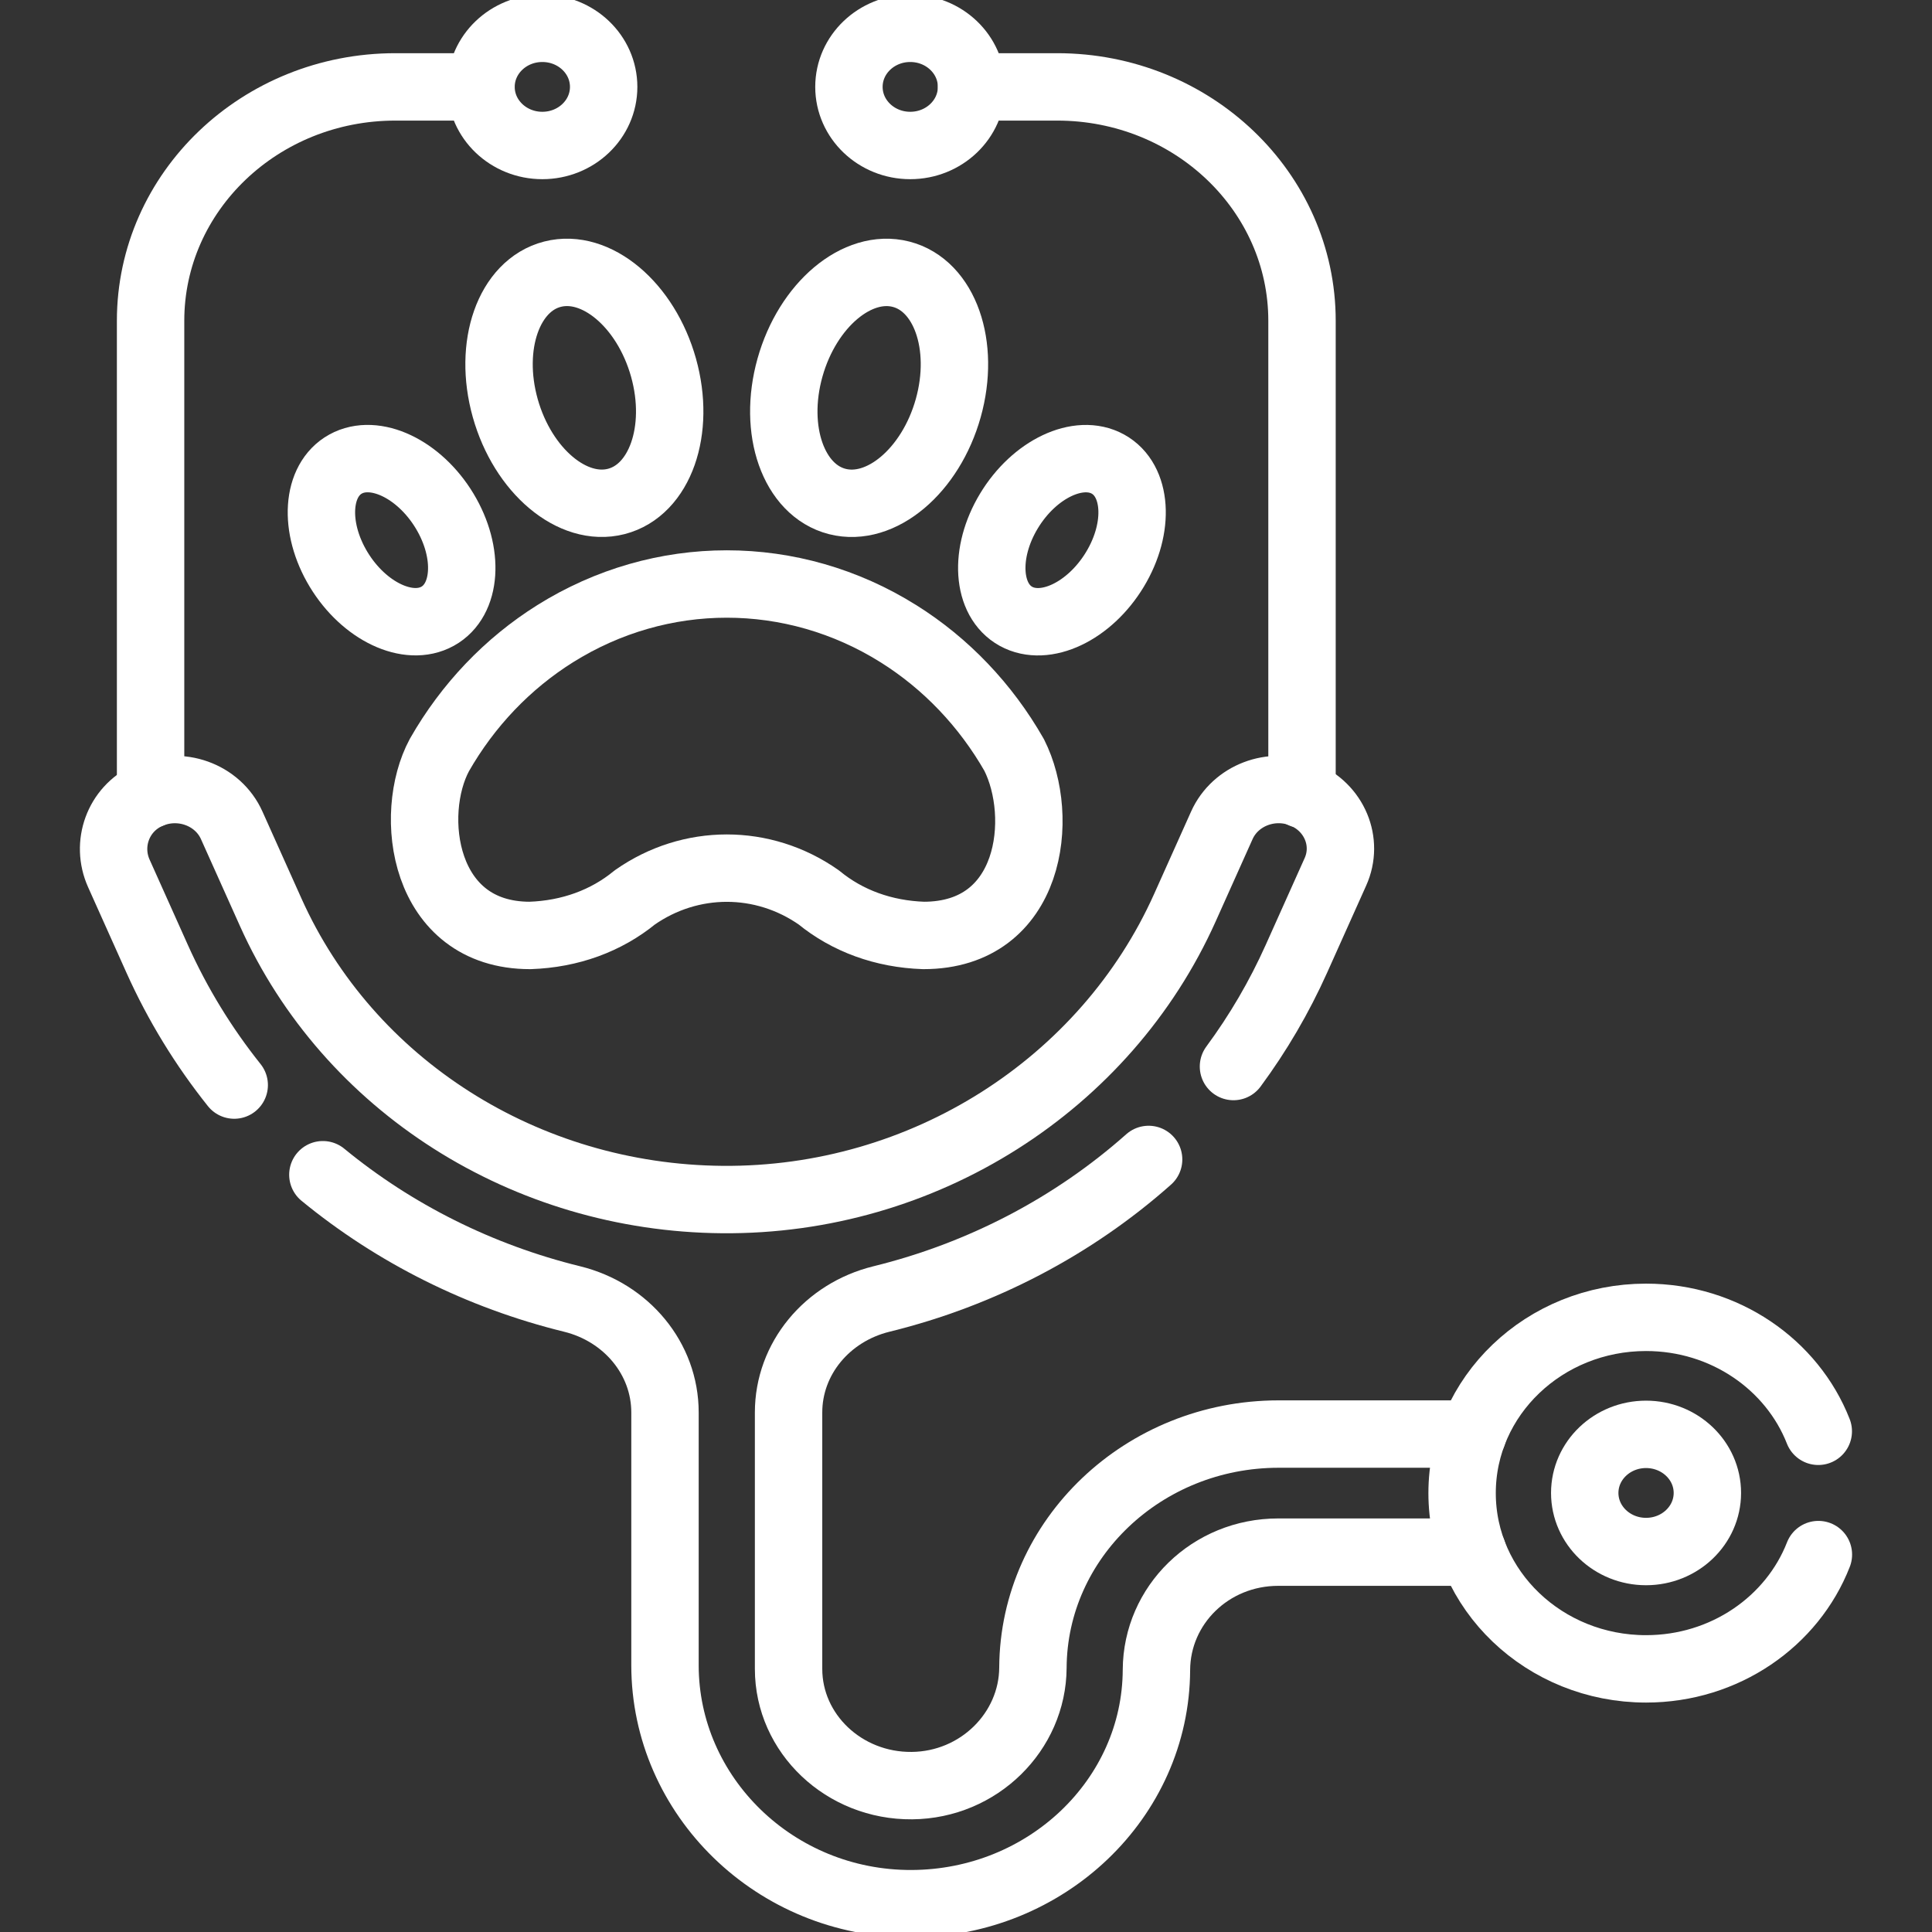 <?xml version="1.0" encoding="UTF-8"?>
<svg xmlns="http://www.w3.org/2000/svg" width="86" height="86" viewBox="0 0 86 86" fill="none">
  <rect x="0" y="0" width="86" height="86" fill="#333333" stroke="none"/>
  <g id="animal-care 1" clip-path="url(#clip0_40_5239)">
    <g id="Group">
      <g id="Group_2">
        <g id="Group_3">
          <path id="Vector" d="M27.431 22.322C29.376 21.824 30.318 19.156 29.535 16.362C28.751 13.568 26.539 11.707 24.594 12.205C22.649 12.703 21.707 15.372 22.49 18.166C23.274 20.959 25.486 22.82 27.431 22.322Z" stroke="white" stroke-width="3" stroke-miterlimit="10" stroke-linecap="round" stroke-linejoin="round"></path>
          <path id="Vector_2" d="M42.21 18.166C42.993 15.372 42.051 12.704 40.106 12.206C38.161 11.708 35.949 13.569 35.165 16.363C34.382 19.156 35.324 21.825 37.269 22.323C39.214 22.821 41.426 20.96 42.21 18.166Z" stroke="white" stroke-width="3" stroke-miterlimit="10" stroke-linecap="round" stroke-linejoin="round"></path>
          <path id="Vector_3" d="M19.478 27.432C20.781 26.713 20.92 24.614 19.79 22.743C18.659 20.872 16.687 19.938 15.384 20.656C14.081 21.375 13.941 23.474 15.072 25.346C16.203 27.217 18.175 28.151 19.478 27.432Z" stroke="white" stroke-width="3" stroke-miterlimit="10" stroke-linecap="round" stroke-linejoin="round"></path>
          <path id="Vector_4" d="M49.629 25.347C50.76 23.476 50.62 21.377 49.318 20.658C48.015 19.939 46.042 20.873 44.912 22.744C43.781 24.616 43.921 26.715 45.223 27.434C46.526 28.153 48.499 27.218 49.629 25.347Z" stroke="white" stroke-width="3" stroke-miterlimit="10" stroke-linecap="round" stroke-linejoin="round"></path>
        </g>
        <path id="Vector_5" d="M23.592 41.64C25.375 41.579 26.984 40.991 28.257 39.947C30.737 38.209 33.968 38.21 36.447 39.947C37.72 40.992 39.329 41.579 41.111 41.64C45.94 41.64 46.536 36.358 45.143 33.606C43.877 31.389 42.108 29.535 39.995 28.21L39.994 28.21C35.286 25.258 29.417 25.258 24.709 28.21C22.595 29.535 20.826 31.389 19.56 33.607C18.141 36.241 18.8 41.64 23.592 41.64Z" stroke="white" stroke-width="3" stroke-miterlimit="10" stroke-linecap="round" stroke-linejoin="round"></path>
      </g>
      <path id="Vector_6" d="M51.129 51.611C47.785 54.58 43.701 56.726 39.237 57.823C36.812 58.419 35.102 60.483 35.102 62.874V74.287C35.102 77.17 37.571 79.513 40.594 79.484C43.575 79.456 45.963 77.081 45.979 74.235C46.009 68.495 50.903 63.835 56.917 63.835H65.558" stroke="white" stroke-width="3" stroke-miterlimit="10" stroke-linecap="round" stroke-linejoin="round"></path>
      <path id="Vector_7" d="M14.372 52.291C17.558 54.909 21.35 56.812 25.466 57.823C27.89 58.419 29.601 60.483 29.601 62.874V74.126C29.601 79.939 34.495 84.76 40.58 84.74C46.576 84.718 51.453 80.064 51.477 74.334C51.491 71.447 53.881 69.091 56.901 69.091H65.557" stroke="white" stroke-width="3" stroke-miterlimit="10" stroke-linecap="round" stroke-linejoin="round"></path>
      <path id="Vector_8" d="M10.426 48.3C9.064 46.593 7.906 44.711 6.994 42.677L5.29 38.877C4.706 37.576 5.249 36.029 6.581 35.411C8.005 34.751 9.699 35.366 10.314 36.738L12.05 40.607C15.511 48.32 23.387 53.324 32.157 53.396C41.118 53.47 49.212 48.278 52.743 40.407L54.388 36.738C54.987 35.404 56.604 34.786 57.999 35.357C59.396 35.93 60.043 37.475 59.444 38.808L57.709 42.677C56.941 44.389 55.999 45.994 54.906 47.475" stroke="white" stroke-width="3" stroke-miterlimit="10" stroke-linecap="round" stroke-linejoin="round"></path>
      <path id="Vector_9" d="M80.943 69.2C79.784 72.171 76.785 74.287 73.271 74.287C68.749 74.287 65.083 70.784 65.083 66.463C65.083 62.142 68.749 58.639 73.271 58.639C76.78 58.639 79.775 60.748 80.938 63.712" stroke="white" stroke-width="3" stroke-miterlimit="10" stroke-linecap="round" stroke-linejoin="round"></path>
      <path id="Vector_10" d="M73.271 69.064C74.778 69.064 76.001 67.896 76.001 66.456C76.001 65.016 74.778 63.848 73.271 63.848C71.764 63.848 70.542 65.016 70.542 66.456C70.542 67.896 71.764 69.064 73.271 69.064Z" stroke="white" stroke-width="3" stroke-miterlimit="10" stroke-linecap="round" stroke-linejoin="round"></path>
      <path id="Vector_11" d="M6.703 35.358V14.28C6.703 8.53 11.581 3.868 17.598 3.868H21.412" stroke="white" stroke-width="3" stroke-miterlimit="10" stroke-linecap="round" stroke-linejoin="round"></path>
      <path id="Vector_12" d="M24.141 6.476C25.649 6.476 26.871 5.308 26.871 3.868C26.871 2.427 25.649 1.26 24.141 1.26C22.634 1.26 21.412 2.427 21.412 3.868C21.412 5.308 22.634 6.476 24.141 6.476Z" stroke="white" stroke-width="3" stroke-miterlimit="10" stroke-linecap="round" stroke-linejoin="round"></path>
      <path id="Vector_13" d="M57.957 35.358V14.28C57.957 8.53 53.078 3.868 47.061 3.868H43.248" stroke="white" stroke-width="3" stroke-miterlimit="10" stroke-linecap="round" stroke-linejoin="round"></path>
      <path id="Vector_14" d="M40.518 6.476C42.025 6.476 43.247 5.308 43.247 3.868C43.247 2.427 42.025 1.26 40.518 1.26C39.011 1.26 37.789 2.427 37.789 3.868C37.789 5.308 39.011 6.476 40.518 6.476Z" stroke="white" stroke-width="3" stroke-miterlimit="10" stroke-linecap="round" stroke-linejoin="round"></path>
    </g>
  </g>
  <defs>
    <clipPath id="clip0_40_5239">
      <rect width="86" height="86" fill="white"></rect>
    </clipPath>
  </defs>
</svg>
